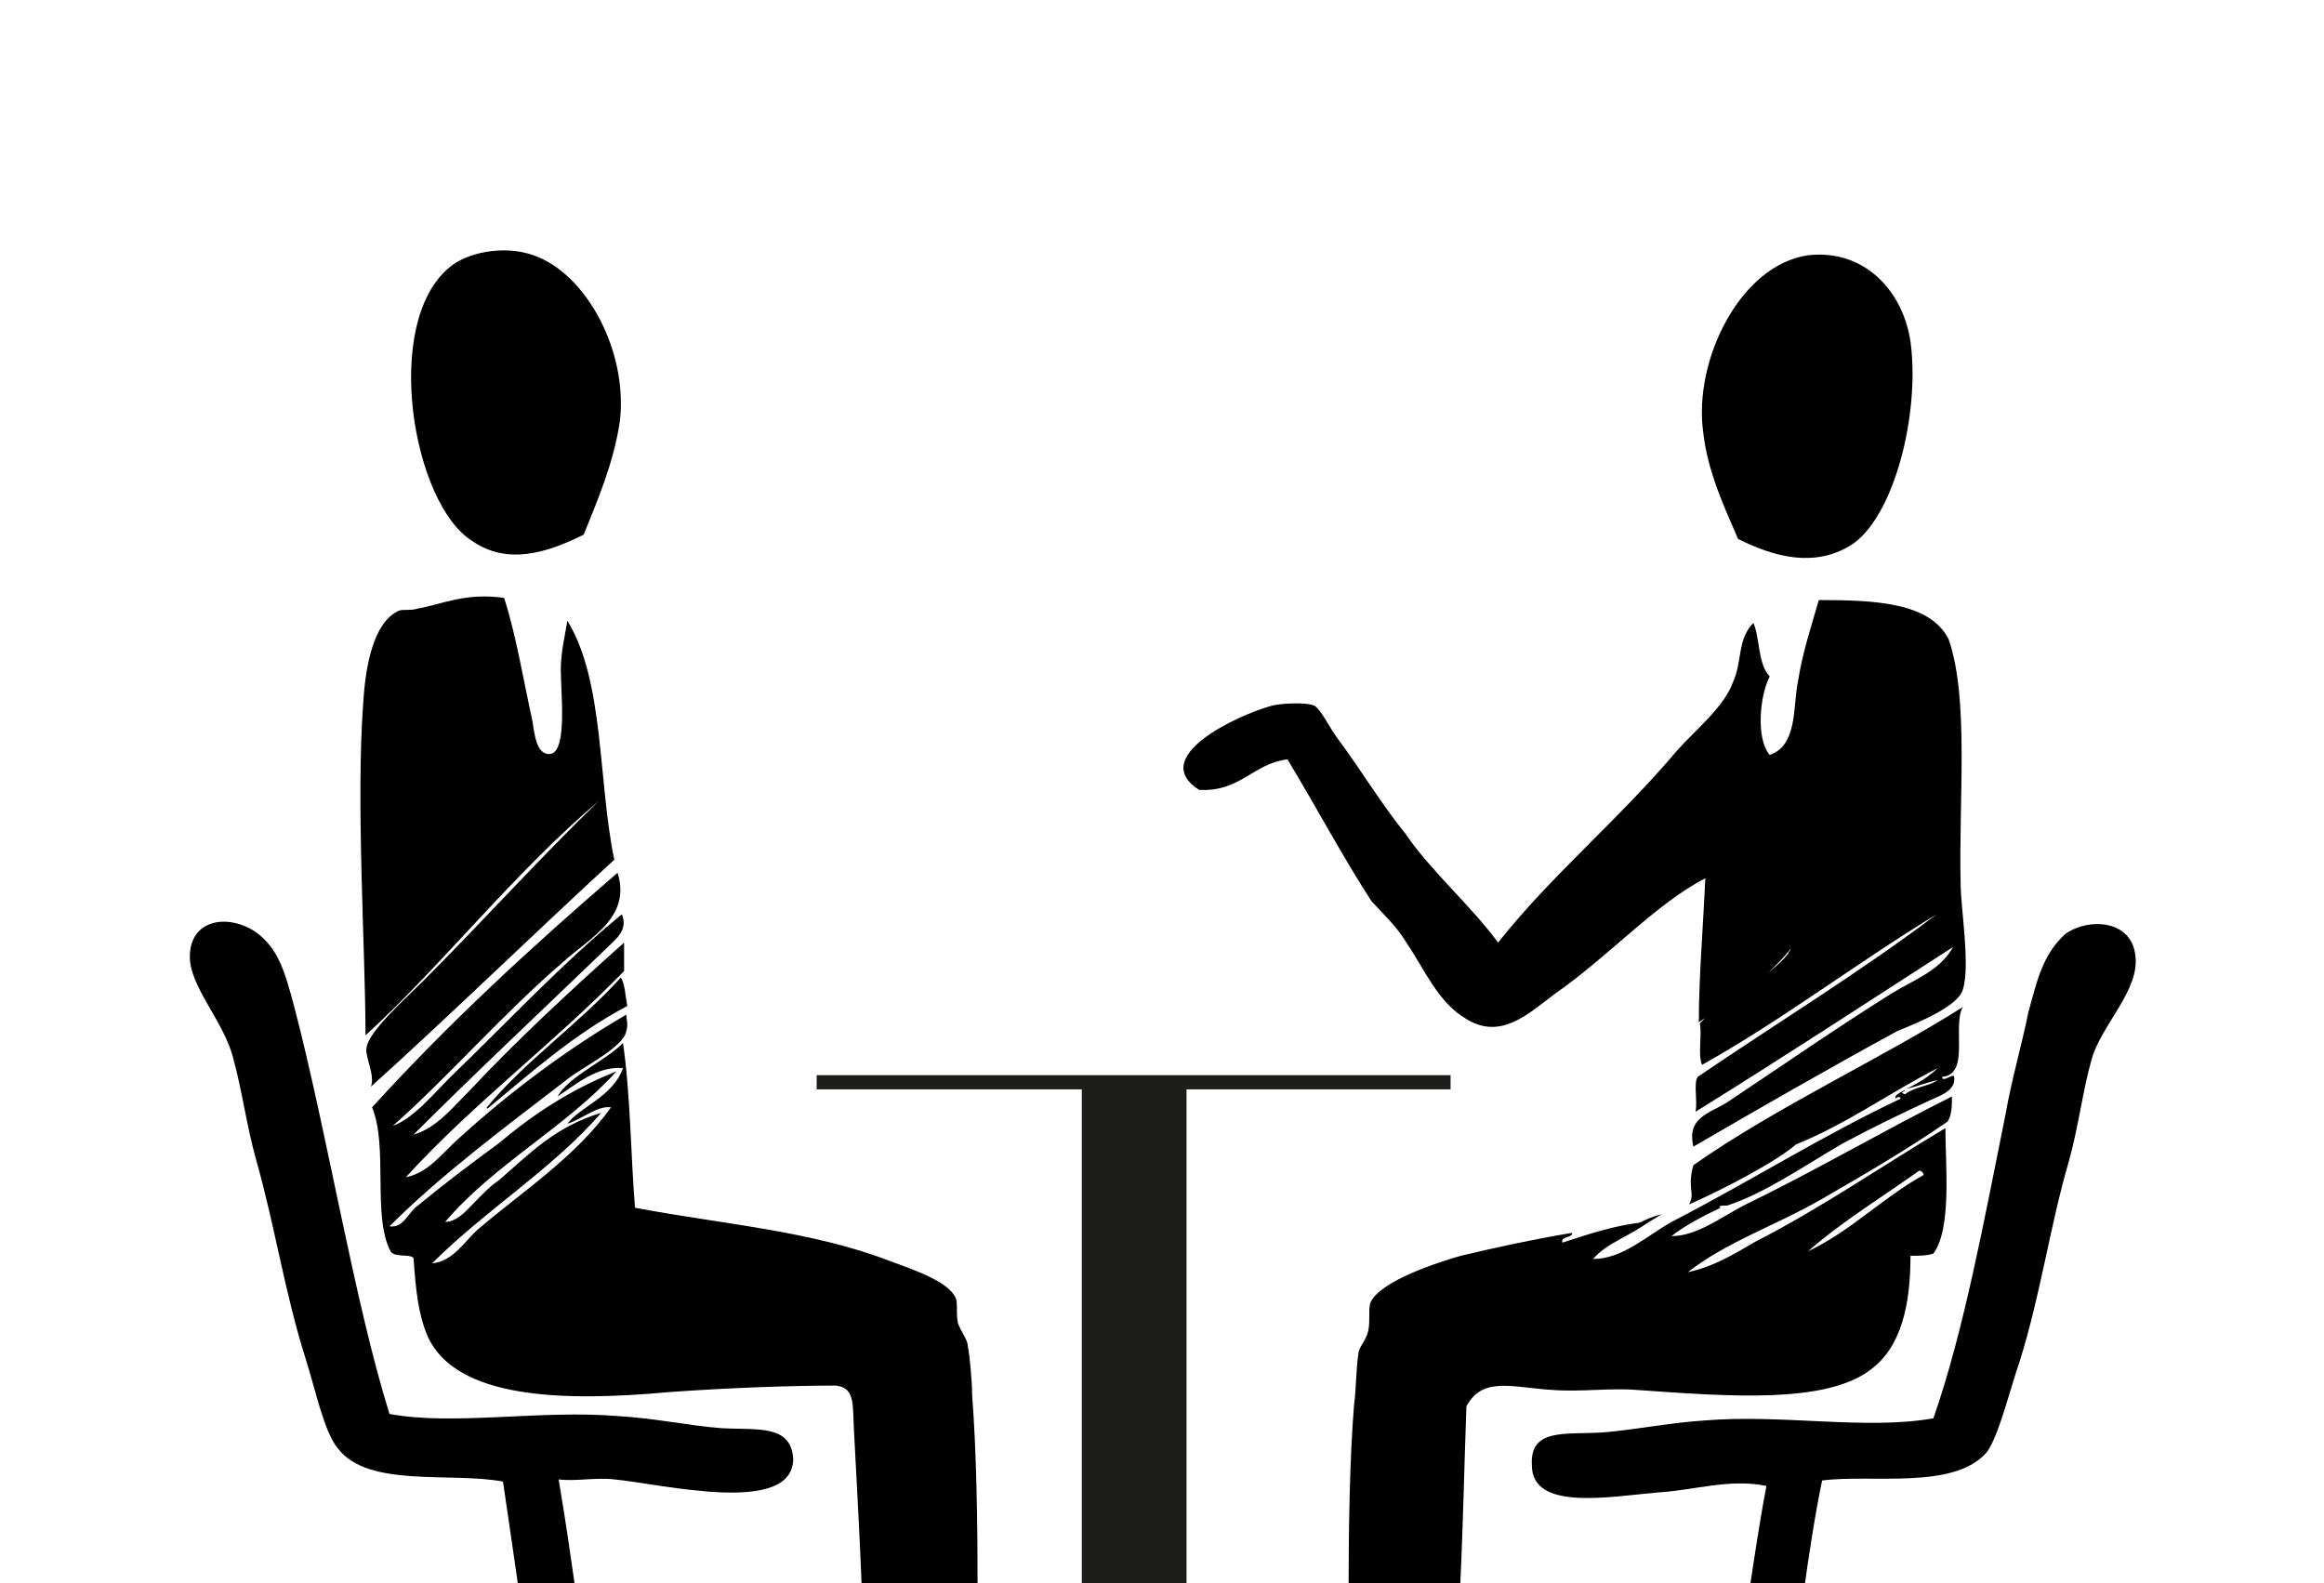 <?xml version="1.0" encoding="utf-8"?>
<!-- Generator: Adobe Illustrator 21.1.0, SVG Export Plug-In . SVG Version: 6.00 Build 0)  -->
<svg version="1.1" id="Laag_1" xmlns="http://www.w3.org/2000/svg" xmlns:xlink="http://www.w3.org/1999/xlink" x="0px" y="0px"
	 viewBox="0 0 213 145.1" style="enable-background:new 0 0 213 145.1;" xml:space="preserve">
<style type="text/css">
	.st0{fill:#1D1D1B;stroke:#1D1D1B;stroke-width:0.5;stroke-miterlimit:10;}
</style>
<g>
	<g>
		<path d="M53.5,49c-3.4,1.7-7,2.8-10.2,0.6c-5.5-3.4-8.3-20-2.1-25.1c1.5-1.3,4.9-2.1,7.7-1.1c4.9,1.7,8.7,8.9,7.9,15.3
			C56.2,42.6,54.7,46,53.5,49z"/>
		<path d="M159.3,49.4c-1.3-3-2.8-6.2-3.2-9.8c-0.9-6.6,3.4-15.3,9.6-16.2c5.1-0.6,8.7,3.2,9.4,7.9c0.9,6.6-1.5,16.2-5.5,18.7
			C166.3,52,162.7,51.1,159.3,49.4z"/>
		<path d="M23.5,106.4c1.7,6,2.6,12.1,4.5,18.1c0.9,2.8,1.7,6.8,3,8.3c2.8,3.6,10.4,2.1,15.1,3c0.5,3.4,1,6.8,1.5,10.3h5.2
			c-0.5-3.5-1-7-1.6-10.5c1.5,0.2,3.4-0.2,5.1,0c4.3,0.4,16.4,3.4,16.4-1.9c-0.2-3.2-3.4-2.6-6.6-2.8c-2.8-0.2-6-0.9-9.4-1.1
			c-7.2-0.6-15.1,0.9-21-0.2c-3.2-10.2-5.7-25.7-8.7-37.2c-0.9-3.4-1.5-5.5-3.6-7c-2.6-1.7-6-1.1-6,2.3c0,2.8,3.2,6,4,9.4
			C22.2,100,22.6,103.2,23.5,106.4z"/>
		<path d="M151.9,136.8c3.4-0.2,6.6-1.3,10-0.6c-0.6,3.1-1.1,6.5-1.6,9.8h5c0.5-3.5,1-6.9,1.7-10.3c4.5-0.6,12.1,0.9,15.1-2.6
			c1.1-1.5,2.1-5.7,3-8.3c1.9-6,2.8-12.5,4.5-18.3c0.9-3.2,1.3-6.6,2.1-9.4c0.9-3.2,4.5-6.4,4-9.6c-0.4-3.2-4.3-3.4-6.4-1.9
			c-2.1,1.9-2.6,4.3-3.4,7.2c-0.6,3-1.5,6-2.1,9.4c-1.9,9.4-3.8,19.8-6.6,27.8c-6.2,1.1-13.8-0.4-21,0.2c-3.2,0.2-6.6,0.9-9.4,1.1
			c-3.4,0.2-6.6-0.4-6.4,3C140.4,138.5,147.4,137.2,151.9,136.8z"/>
		<path d="M155.7,93.7c0-4,0.4-8.9,0.6-13.2c-4.5,2.3-8.9,7.2-13.8,10.6c-2.3,1.7-4.9,4.3-8.1,2.3c-2.6-1.5-3.8-4.5-5.5-7
			c-0.9-1.5-2.1-2.6-3.2-3.8c-2.6-4-5.1-8.7-7.7-13c-3.2,0.4-4.3,3-8.1,2.8c-4.7-3,3.4-6.8,6.6-7.7c0.6-0.2,3.2-0.4,4,0
			c0.6,0.4,1.3,1.9,2.1,3c2.1,2.8,4,6,6.2,8.7c2.3,3.4,6.2,6.8,8.5,10c4.9-6.2,11.1-11.3,16.4-17.6c1.7-1.9,4.3-4,5.1-6.2
			c0.9-1.9,0.4-4,1.9-5.5c0.6,1.3,0.4,3.8,1.5,4.9c-0.9,1.7-1.3,5.7,0,7.2c2.6-0.9,2.1-4.5,2.6-6.8c0.4-2.6,1.3-5.3,1.9-7.4
			c5.1,0,10.2,0.2,11.9,3.6c1.9,5.5,0.9,14.7,1.1,22.5c0,2.1,0.9,7.4,0.2,9.6c-0.4,1.5-4,3-6,3.8c-6.6,3.6-12.5,7-18.7,10.6
			c-0.6-2.6,1.3-3,3-4c5.1-3.4,10-6.8,15.1-10c2.1-1.3,4.5-2.1,5.7-4.3c-7.9,5.1-15.7,10.2-23.6,15.1c0.2-1.1-0.2-2.6,0.2-3.2
			c7.2-4.9,14.9-9.6,21.9-14.9c-7.4,4.5-14,9.6-21.5,13.8c-0.4-0.9,0-2.6-0.2-3.8c2.3-2.6,6-3.8,8.1-6.4c0-0.2,0.2-0.2,0.2-0.4
			C161.4,90.3,158.5,91.7,155.7,93.7z"/>
		<path d="M35.8,114.7c0.4,0.6,1.7,0.2,2.1,0.6c0.2,2.8,0.4,5.1,1.3,7.2c2.6,5.7,12.3,6,22.1,5.1c5.5-0.4,11.3-0.6,15.3-0.6
			c1.9,0.2,1.5,1.9,1.7,4.7c0.2,3.9,0.5,9,0.7,14.3h10.6c0-6.5-0.1-12.9-0.5-18.1c0-1.1-0.2-3.6-0.4-4.5c0-0.6-0.6-1.3-0.9-2.1
			c-0.2-0.9,0-1.9-0.2-2.3c-0.6-1.5-3.8-2.6-6-3.4c-7.2-2.8-15.5-3.4-23.4-4.9c-0.4-4.9-0.4-10.2-1.1-15.1c-1.7,1.7-4.9,3-6,4.9
			c1.7-1.1,3.6-2.8,6-2.6c-0.9,2.6-4,3.6-5.1,5.1c1.3-0.4,2.8-1.7,4-1.5c-3.2,4.5-8.1,7.7-12.1,11.1c-1.3,1.1-2.3,3-4.3,3.2
			c4.9-4.9,11.1-8.7,15.5-13.8c-4.3,1.3-6.6,3.8-9.4,6.2c-0.9,0.6-1.7,1.5-2.3,2.1c-0.6,0.6-1.5,1.7-2.6,1.7
			c4.5-5.3,11.1-8.7,15.7-13.8c-4.3,1.7-7.7,4-10.8,6.6c-2.6,1.9-5.1,3.8-7.4,5.7c-0.9,0.6-1.3,2.1-2.6,1.9
			c4.7-4.7,10.6-9.1,16.2-13.4c1.3-1.1,5.3-3,5.5-4.5c0.2-0.6,0-1.1,0-1.5c-5.5,3.2-10.8,7.2-15.3,11.3c-1.5,1.3-2.8,3.2-4.9,3.6
			c6.2-6.8,13.6-12.3,20-18.9v-2.6c-4.5,4-9.8,8.9-14.2,13.6c-1.5,1.5-3,3.4-5.1,4c5.7-5.7,11.9-11.5,17.6-17
			c0.9-0.9,2.1-1.7,1.5-3.2c-5.5,4.5-10.6,10-15.7,14.9c-1.7,1.7-3.4,3.8-5.3,4.5c5.1-4.5,10.2-10.4,15.7-15.1
			c2.3-2.1,6.2-4,4.9-8.1c-7.9,6.8-15.5,13.8-22.5,21.5C35.6,105.1,34.1,111.5,35.8,114.7z"/>
		<path d="M56.9,89.6c0.4,0.6,0.4,1.7,0.6,2.6c-4.9,2.6-8.7,6-12.8,9.4c-0.2,0,0-0.2,0-0.2C48.3,97.1,53,93.9,56.9,89.6z"/>
		<path d="M133.8,146c0.3-6.1,0.4-11.6,0.6-17.1c1.5-2.8,4.3-1.7,7.9-1.5c2.6,0.2,5.3-0.2,7.7,0c8.5,0.6,17.4,1.3,21.5-1.9
			c2.8-2.1,3.6-6,3.6-10.4c0.9,0,1.5,0,2.1-0.2c1.7-2.3,1.1-8.1,1.1-11.5c-5.7,3.4-11.5,7.4-17.4,10.4c-1.9,1.1-3.8,2.3-6.2,2.8
			c3.6-2.8,8.1-4.3,12.1-6.6c4-2.3,8.1-4.7,11.7-7.2c0.4-0.6,0.4-1.5,0.4-2.3c-6.4,3.2-12.5,6.8-19.1,10c-2.1,1.1-4.3,2.8-6.6,2.8
			c1.1-0.9,3-1.9,4.5-2.6c-0.4-0.2,0.4-0.2,0.6-0.2c3.4-1.1,7-3.6,10.6-5.7c2.8-1.5,5.5-2.8,8.1-4c0.9-0.4,2.3-0.9,2.1-2.1
			c0-0.4-1.1,0.6-1.1,0c2.6-0.2,0.9-4.7,1.9-6.4c-7.4,4.7-17,9.1-24.7,14.5c-0.6,2.1,0.2,2.6-0.4,3.6c3.4-1.5,8.1-4,9.8-5.5
			c4.7-1.9,8.5-4.7,13-7c-0.4,0.4-1.3,1.1-2.1,1.5c-0.2,0.1-0.5,0.3-0.8,0.4c1-0.2,1.9-0.6,2.9-0.8c-0.9,0.6-2.1,0.6-3,1.3
			c-0.6-0.2,0-0.2,0-0.4c-0.6,0.3-1.1,0.6-0.8,0.8c0-0.2,0.4-0.2,0.4,0c-7.2,3.4-14,7.7-21,11.3c-2.3,1.3-4.5,3.4-7.2,3.4
			c1.3-1.5,3.4-2.1,5.1-3.4c-3,0.2-6,1.3-7.9,1.9c-0.2-0.6,0.9-0.4,0.9-0.9c-3.6,0.6-6.8,1.3-10.2,2.1c-2.1,0.6-7.4,2.3-8.3,4.3
			c-0.2,0.6,0,1.7-0.2,2.6c-0.2,0.9-0.9,1.5-0.9,2.1c-0.2,1.1-0.2,3.2-0.4,4.7c-0.4,5-0.5,11.2-0.5,17.5H133.8z M175.9,107.3
			c0.2,0,0.4,0.2,0.4,0.4c-3.8,2.1-6.6,5.1-10.6,7C168.9,111.9,172.7,109.6,175.9,107.3z"/>
		<path d="M101.3,146h5.4c0-14.3,0-28.4,0.1-42.6h-5.5C101.1,117.5,101.3,131.8,101.3,146z"/>
		<path d="M152.3,111.3c-1.5,0.9-2.8,1.7-4.3,2.3C149.3,112.6,150.6,111.7,152.3,111.3z"/>
		<path d="M46.2,54.8c1.1,3.4,1.7,7.2,2.6,11.3c0.2,1.3,0.4,3.2,1.7,3c1.5-0.4,0.9-5.5,0.9-7.7c0-1.7,0.4-3.2,0.6-4.5
			c3.4,5.5,2.8,14.7,4.3,21.9c-7.4,6.8-15.3,14.5-22.3,20.8c0.4-1.1-0.6-2.8-0.4-3.6c0.2-1.5,3.8-4.7,5.1-6
			c5.5-5.5,11.1-11.7,16.2-16.6C47.1,80,40.5,88.5,33.5,94.9c0-7.7-0.9-21.5-0.2-30.6c0.2-3.2,0.9-7.2,3.2-8.3
			c0.4-0.2,1.1,0,1.7-0.2C40.5,55.4,42.6,54.3,46.2,54.8z"/>
	</g>
</g>
<polygon class="st0" points="99.4,146 108.5,146 108.5,99.6 132.7,99.6 132.7,98.8 75.1,98.8 75.1,99.6 99.4,99.6 "/>
</svg>
